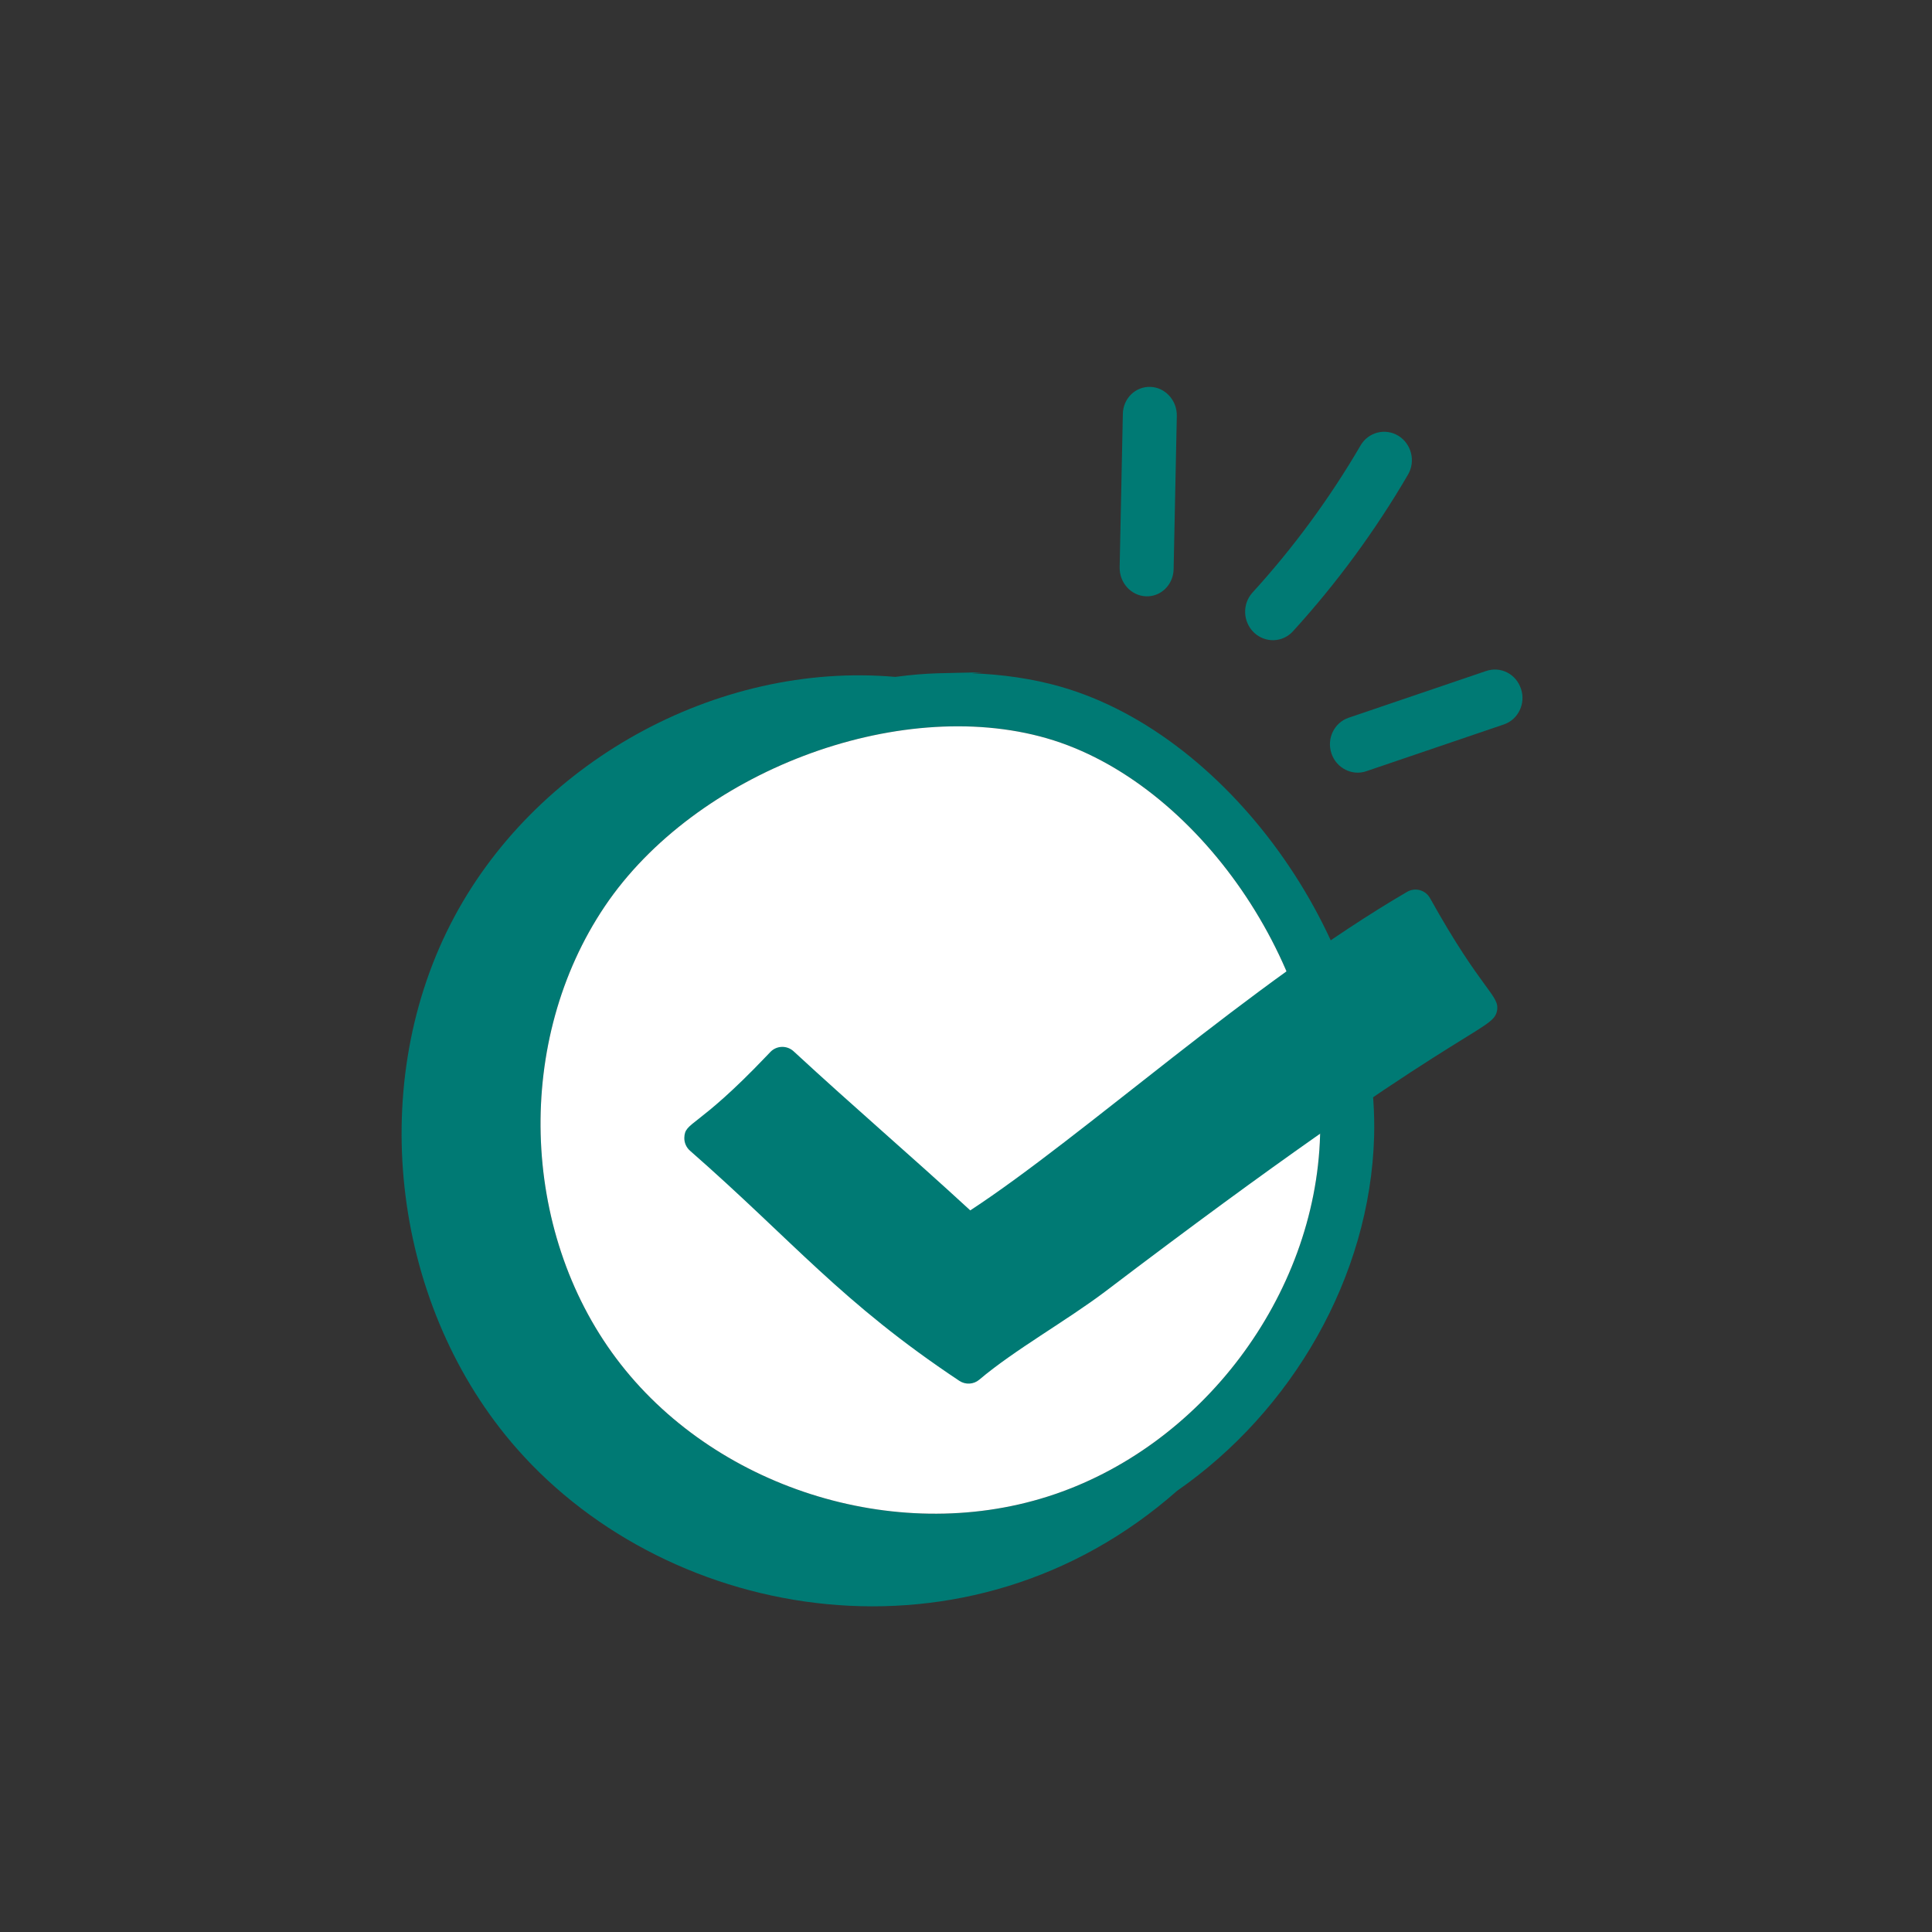 <svg xmlns="http://www.w3.org/2000/svg" width="178" height="178" viewBox="0 0 178 178"><rect x="0" y="0" width="178" height="178" fill="#333333" stroke="none"/><g fill="none" transform="translate(37 31)"><path fill="#007A74" d="M2.487 19.084C3.658 19.084 4.699 18.217 4.925 16.972L7.425 3.071C7.677 1.664 6.791.308 5.443.045 4.081-.218 2.791.706 2.542 2.113L.043 16.014C-.209 17.421.677 18.774 2.025 19.04 2.18 19.071 2.335 19.084 2.487 19.084ZM11.765 20.235C10.658 21.12 10.463 22.757 11.322 23.889 12.191 25.026 13.783 25.224 14.886 24.343 19.55 20.615 23.831 16.375 27.62 11.738 28.519 10.636 28.377 8.996 27.303 8.07 26.228 7.155 24.628 7.297 23.726 8.396 20.169 12.751 16.145 16.734 11.765 20.235ZM31.888 30.738 18.71 33.01C17.328 33.247 16.396 34.586 16.631 36.002 16.869 37.448 18.225 38.376 19.556 38.128L32.734 35.857C34.116 35.62 35.048 34.281 34.813 32.865 34.582 31.452 33.309 30.495 31.888 30.738Z" transform="rotate(-9 66.44 -401.387)"/><path fill="#007A74" d="M45.484,31.365 C29.03,29.921 12.089,39.291 4.505,54.145 C-3.329,69.49 -0.731,89.574 10.627,102.477 C24.852,118.638 52.339,123.205 71.444,106.358 C82.048,98.99 89.238,86.63 89.6,73.713 C90.088,56.194 76.599,36.825 60.73,32.27 C58.111,31.521 55.356,31.136 52.547,31.028 L53.543,30.939 C50.007,31.036 48.593,30.949 45.484,31.365 L45.484,31.365 Z M59.434,37.018 C73.283,41.01 85.054,58.096 84.623,73.588 C84.211,88.389 73.655,102.392 59.523,106.881 C45.402,111.374 28.678,106.023 19.788,94.169 C10.892,82.315 10.444,64.794 18.719,52.506 C27.048,40.137 45.697,33.06 59.434,37.018 L59.434,37.018 Z"/><path fill="#FFF" d="M59.434,37.018 C73.283,41.01 85.054,58.096 84.623,73.588 C84.211,88.389 73.655,102.392 59.523,106.881 C45.402,111.374 28.678,106.023 19.788,94.169 C10.892,82.315 10.444,64.794 18.719,52.506 C27.048,40.137 45.697,33.06 59.434,37.018 L59.434,37.018 Z"/><path fill="#007A74" d="M51.385,96.22 C51.959,96.599 52.704,96.554 53.223,96.115 C56.429,93.393 61.252,90.69 64.819,87.998 C97.539,63.129 100.545,64.108 100.922,62.13 C101.202,60.693 99.59,60.43 94.749,51.744 C94.325,50.988 93.372,50.742 92.645,51.166 C78.34,59.494 62.813,73.7 52.393,80.515 C46.758,75.329 41.799,71.107 36.115,65.856 C35.504,65.293 34.548,65.32 33.973,65.924 L33.579,66.336 C27.183,73.042 26.095,72.318 26.048,73.824 C26.037,74.279 26.228,74.717 26.571,75.018 C36.15,83.411 40.479,88.963 51.385,96.22 L51.385,96.22 Z"/></g></svg>
